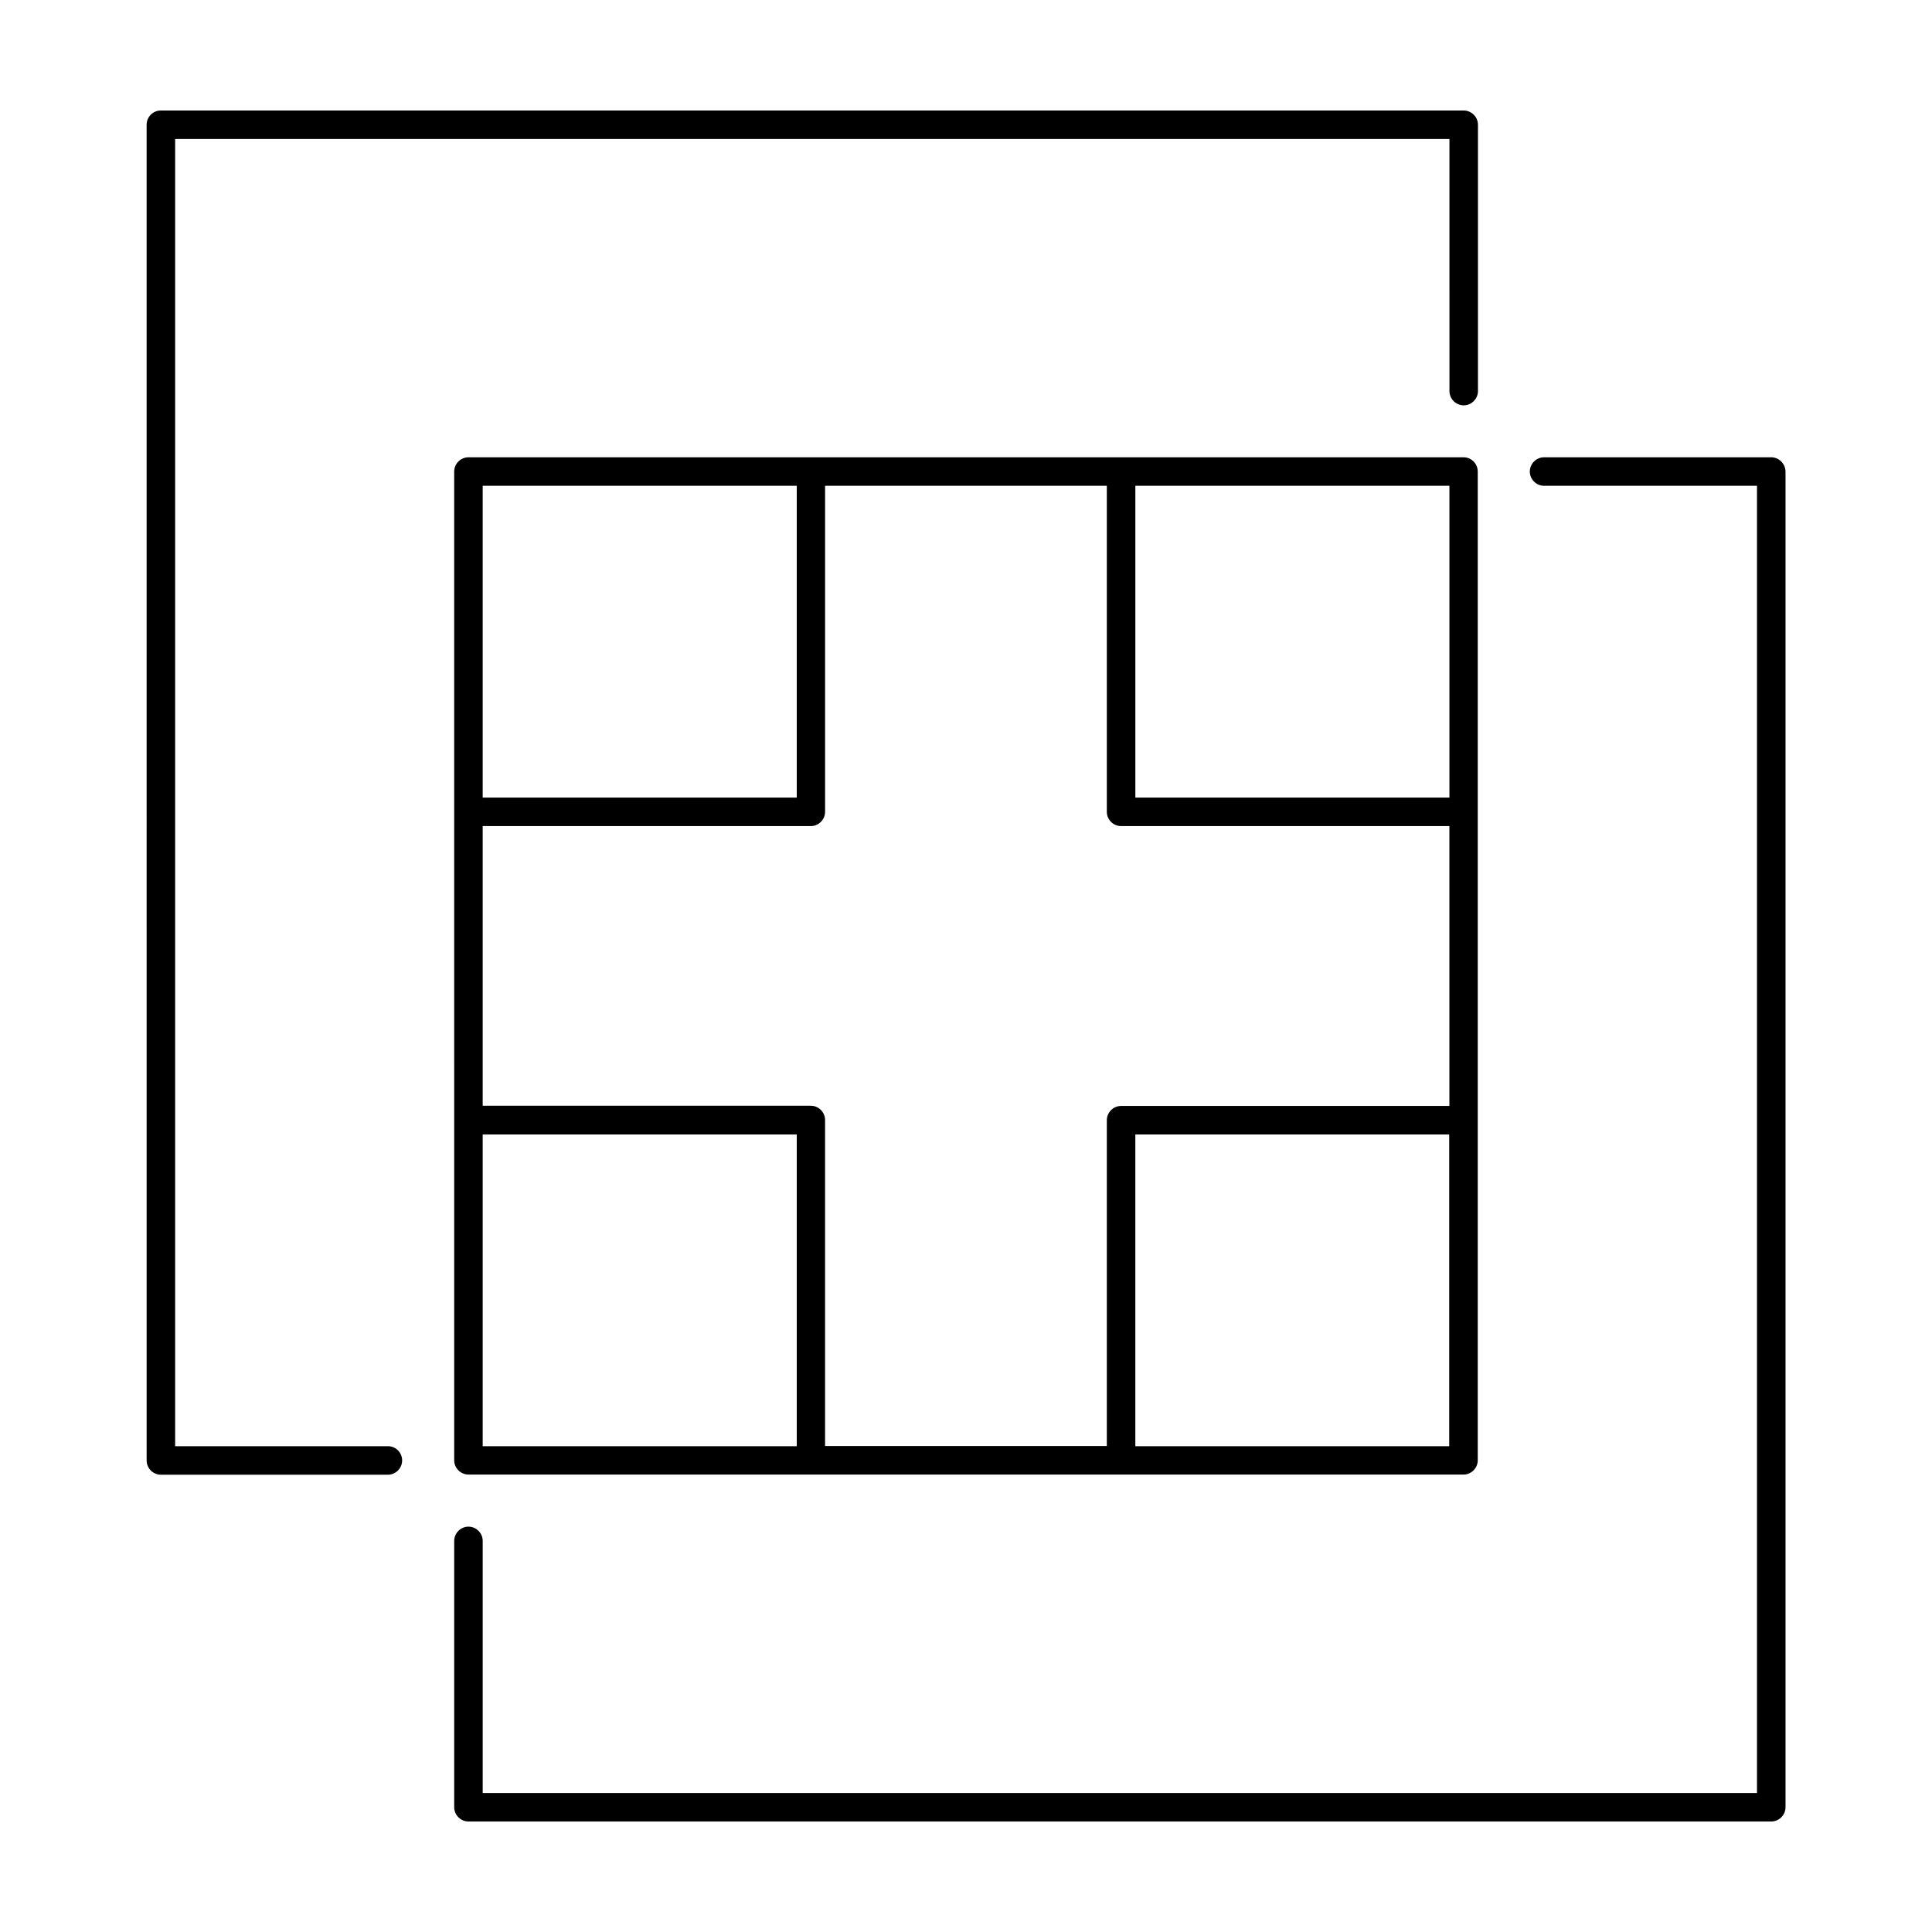 <?xml version="1.0" encoding="UTF-8"?>
<!-- Uploaded to: ICON Repo, www.iconrepo.com, Generator: ICON Repo Mixer Tools -->
<svg fill="#000000" width="800px" height="800px" version="1.1" viewBox="144 144 512 512" xmlns="http://www.w3.org/2000/svg">
 <path d="m250.57 531.04c0 2.066-1.715 3.777-3.777 3.777h-60.156c-2.066 0-3.777-1.715-3.777-3.777l-0.004-353.98c0-2.066 1.664-3.777 3.781-3.777h345.26c2.066 0 3.777 1.715 3.777 3.777v70.582c0 2.066-1.715 3.777-3.777 3.777-2.066 0-3.777-1.715-3.777-3.777l-0.004-66.805h-337.7v346.42h56.426c2.066 0.004 3.731 1.715 3.731 3.781zm285.05-262.08v262.04c0 2.066-1.715 3.777-3.777 3.777l-90.738-0.004h-172.96c-2.066 0-3.777-1.715-3.777-3.777l-0.004-262.03c0-2.066 1.715-3.777 3.777-3.777h263.74c2.07 0 3.734 1.711 3.734 3.777zm-7.559 3.777h-83.18v82.625h83.23v-82.625zm-256.14 0v82.625h83.23v-82.625zm0 254.53h83.23v-82.625h-83.23zm165.4 0v-86.402c0-2.066 1.715-3.777 3.777-3.777h87.008v-74.164h-87.008c-2.066 0-3.777-1.715-3.777-3.777v-86.406h-74.664v86.402c0 2.066-1.715 3.777-3.777 3.777l-86.961 0.004v74.109h86.957c2.066 0 3.777 1.715 3.777 3.777v86.402l74.668 0.004zm90.734 0v-82.625h-83.18v82.625zm85.297-262.08h-60.156c-2.066 0-3.777 1.715-3.777 3.777 0 2.066 1.715 3.777 3.777 3.777h56.426v346.42h-337.7v-66.805c0-2.066-1.715-3.777-3.777-3.777-2.066 0-3.777 1.715-3.777 3.777v70.582c0 2.066 1.715 3.777 3.777 3.777h345.26c2.066 0 3.777-1.715 3.777-3.777v-353.98c-0.051-2.066-1.715-3.777-3.828-3.777z"/>
</svg>